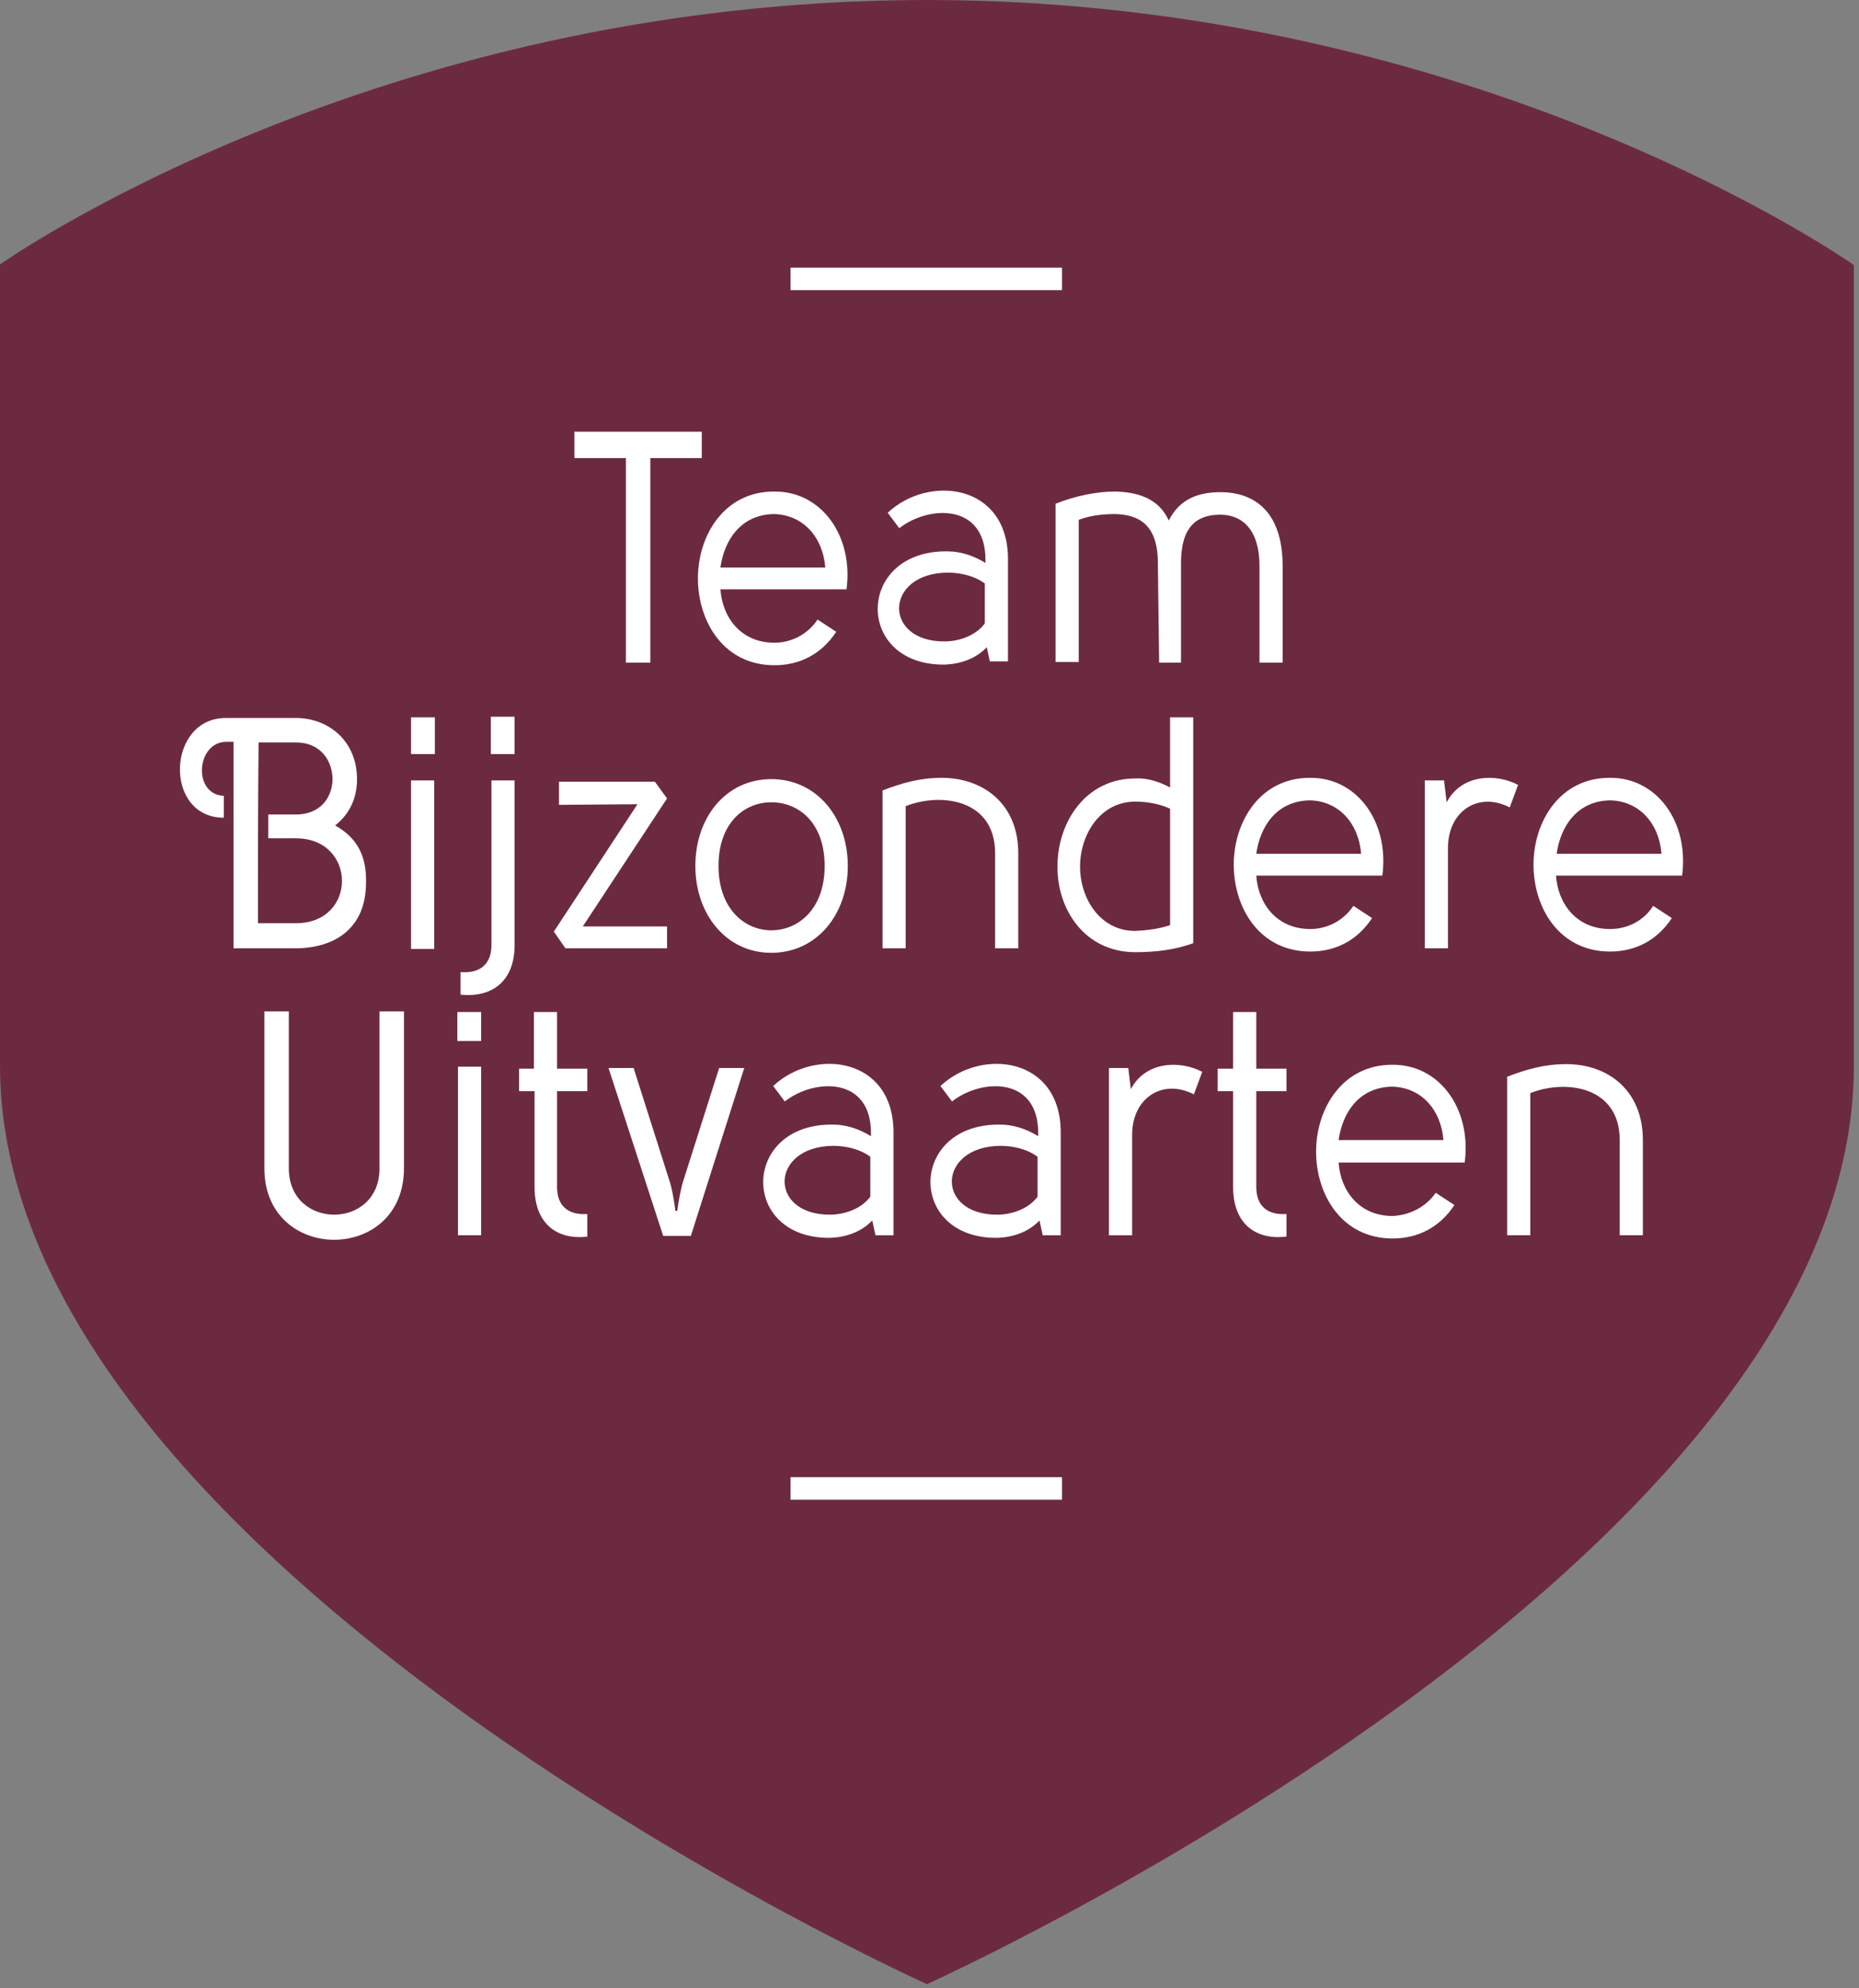 <?xml version="1.0" encoding="UTF-8" standalone="no"?><!DOCTYPE svg PUBLIC "-//W3C//DTD SVG 1.1//EN" "http://www.w3.org/Graphics/SVG/1.1/DTD/svg11.dtd"><svg width="100%" height="100%" viewBox="0 0 289 309" version="1.1" xmlns="http://www.w3.org/2000/svg" xmlns:xlink="http://www.w3.org/1999/xlink" xml:space="preserve" xmlns:serif="http://www.serif.com/" style="fill-rule:evenodd;clip-rule:evenodd;stroke-linejoin:round;stroke-miterlimit:1.414;"><rect x="0" y="0" width="289" height="309" fill="#808080" stroke="none"/><path d="M144.1,308.4c0,0 144.1,-64.9 144.1,-142.7c0,-46 0,-124.5 0,-124.5c0,0 -58.2,-41.2 -144.1,-41.2c-86,0 -144.1,41.1 -144.1,41.1c0,0 0,78.5 0,124.5c0,77.9 144.1,142.8 144.1,142.8Z" style="fill:#6c2a40;fill-rule:nonzero;"/><rect x="122.9" y="41.6" width="42.2" height="3.5" style="fill:#fff;"/><rect x="122.9" y="229.6" width="42.2" height="3.5" style="fill:#fff;"/><g><path d="M109.1,67.1l0,4.1l-8,0l0,31.8l-3.8,0l0,-31.8l-8,0l0,-4.1l19.8,0Z" style="fill:#fff;fill-rule:nonzero;"/><path d="M127.1,96.3l2.9,1.9c-2.3,3.5 -5.7,5.2 -9.6,5.2c-7.9,0 -11.9,-6.8 -11.9,-13.5c0,-6.7 4.1,-13.5 11.8,-13.5c7.4,-0.1 12.4,6.9 11.3,15.2l-19.6,0c0.3,4.4 3.2,8.3 8.4,8.3c2.5,0 5.1,-1.2 6.7,-3.6Zm1.2,-8.1c-0.4,-4.8 -3.5,-8.2 -8,-8.3c-5.1,0.1 -7.7,4 -8.3,8.3l16.3,0Z" style="fill:#fff;fill-rule:nonzero;"/><path d="M153.9,102.9l-0.5,-2.3c-1.7,1.8 -4.1,2.6 -6.5,2.7c-14.1,0.2 -13.9,-17.8 0.4,-17.6c2.1,0 4.1,0.7 5.9,1.8l0,-0.5c0,-8.8 -8.8,-8.5 -13.4,-4.9l-1.8,-2.4c6.4,-6 18.7,-4.5 18.7,7.2l0,15.9l-2.8,0l0,0.1Zm-6.6,-13.9c-9.8,0.1 -10.1,10.7 -0.5,10.7c2.3,0 4.9,-0.9 6.3,-2.8c0,-2.2 0,-4.1 0,-6.2c-1.6,-1.2 -3.8,-1.7 -5.8,-1.7Z" style="fill:#fff;fill-rule:nonzero;"/><path d="M183.6,87.5l0,15.5l-3.4,0l-0.2,-15.5c0,-5.9 -2.9,-7.5 -6.6,-7.6c-1.9,0 -3.9,0.2 -5.7,0.9l0,22.1l-3.6,0l0,-24.6c3,-1.2 6.3,-1.9 9.3,-1.9c3.4,0.1 6.7,1 8.3,4.5c1.7,-3.4 4.7,-4.4 8,-4.4c5.3,0 9.7,3 9.7,11.5l0,15l-3.6,0l0,-15c0,-5.7 -2.7,-8 -6.1,-8c-3.5,0 -6.1,1.7 -6.1,7.5Z" style="fill:#fff;fill-rule:nonzero;"/></g><g><path d="M46,111.6c5.1,0 9.5,3.6 9.5,9.5c0,2.8 -1,5.3 -3.4,7.2c3.6,2 4.9,5 4.8,8.9c0,7.2 -5,10.2 -11,10.2l-9.6,0l0,-32.1l-1.1,0c-4.7,0 -5.3,8.2 -0.4,8.4l0,3.4c-9.4,0 -8.9,-15.5 0.3,-15.5c3.6,0 7.2,0 10.9,0Zm-5.9,31.9l5.9,0c9.6,0 9.5,-13.2 0,-13.2l-4.3,0l0,-3.7l4.3,0c3.7,0 5.6,-2.5 5.7,-5.4c0,-2.9 -1.8,-5.8 -5.7,-5.8l-5.8,0c-0.1,9.4 -0.1,18.8 -0.1,28.1Z" style="fill:#fff;fill-rule:nonzero;"/><path d="M63.9,117.2c0,-1.8 0,-3.9 0,-5.7l3.7,0c0,1.8 0,3.9 0,5.7l-3.7,0Zm0,30.3l0,-26.2l3.6,0l0,26.2l-3.6,0Z" style="fill:#fff;fill-rule:nonzero;"/><path d="M71.7,151.1c3,0.2 4.7,-1.3 4.7,-4.2c0,-19.2 0,-10.5 0,-25.6l3.6,0c0,12.2 0,10.7 0,25.6c0,5.7 -3.6,8.2 -8.4,7.7l0,-3.5l0.1,0Zm4.6,-33.9c0,-1.8 0,-3.9 0,-5.8l3.7,0c0,1.8 0,3.9 0,5.8l-3.7,0Z" style="fill:#fff;fill-rule:nonzero;"/><path d="M86.9,125.1l0,-3.6l14.9,0l1.9,2.6l-13.1,19.9l13.1,0l0,3.4l-15.8,0l-1.8,-2.6l13,-19.8l-12.2,0.1Z" style="fill:#fff;fill-rule:nonzero;"/><path d="M119.9,148.1c-7,0 -11.8,-6 -11.8,-13.5c0,-7.6 4.8,-13.5 11.8,-13.5c7,0 11.9,5.9 11.9,13.5c0,7.5 -4.8,13.5 -11.9,13.5Zm0,-3.5c4.2,0 8.3,-3.3 8.3,-10c0,-6.7 -4,-9.9 -8.3,-9.9c-4.2,0 -8.2,3.2 -8.2,9.9c0,6.7 4.1,10 8.2,10Z" style="fill:#fff;fill-rule:nonzero;"/><path d="M137.1,122.9c3.1,-1.2 5.9,-2 9.3,-2c6.5,0 11.9,4.1 11.9,11.7l0,14.8l-3.6,0l0,-14.8c0,-8.3 -8.3,-9.5 -13.9,-7.3l0,22.1l-3.6,0l0,-24.5l-0.1,0Z" style="fill:#fff;fill-rule:nonzero;"/><path d="M185.5,111.5l0,35.1c-3,1.1 -6.1,1.4 -9,1.4c-7.9,0 -12.2,-6.7 -12.1,-13.4c0,-6.7 4.3,-13.6 12.1,-13.6c1.9,-0.1 3.7,0.5 5.4,1.4l0,-10.9l3.6,0Zm-3.6,32.3l0,-18.1c-1.7,-0.8 -3.7,-1.1 -5.4,-1.1c-5.6,0 -8.6,5.3 -8.6,10.1c0,4.8 3,10 8.6,10c1.8,-0.1 3.6,-0.3 5.4,-0.9Z" style="fill:#fff;fill-rule:nonzero;"/><path d="M210.4,140.8l2.9,1.9c-2.3,3.5 -5.7,5.2 -9.6,5.2c-7.9,0 -11.9,-6.8 -11.9,-13.5c0,-6.7 4.1,-13.5 11.8,-13.5c7.4,-0.1 12.4,6.9 11.3,15.2l-19.6,0c0.3,4.4 3.2,8.3 8.4,8.3c2.5,0 5.1,-1.2 6.7,-3.6Zm1.2,-8.1c-0.4,-4.8 -3.5,-8.2 -8,-8.3c-5.1,0.1 -7.7,4 -8.3,8.3l16.3,0Z" style="fill:#fff;fill-rule:nonzero;"/><path d="M224.5,121.4l0.4,3.3c2.3,-4.4 7.7,-4.5 11.1,-2.7l-1.3,3.5c-4.8,-2.5 -9.6,0.5 -9.6,6.3l0,15.6l-3.6,0l0,-26.1l3,0l0,0.1Z" style="fill:#fff;fill-rule:nonzero;"/><path d="M257,140.8l2.9,1.9c-2.3,3.5 -5.7,5.2 -9.6,5.2c-7.9,0 -11.9,-6.8 -11.9,-13.5c0,-6.7 4.1,-13.5 11.8,-13.5c7.4,-0.1 12.4,6.9 11.3,15.2l-19.6,0c0.3,4.4 3.2,8.3 8.4,8.3c2.6,0 5.2,-1.2 6.7,-3.6Zm1.3,-8.1c-0.4,-4.8 -3.5,-8.2 -8,-8.3c-5.1,0.1 -7.7,4 -8.3,8.3l16.3,0Z" style="fill:#fff;fill-rule:nonzero;"/></g><g><path d="M44.9,157.2l0,24.4c0,9.6 14.1,9.6 14.1,0l0,-24.4l3.8,0l0,24.4c0,14.8 -21.7,14.8 -21.7,0l0,-24.4l3.8,0Z" style="fill:#fff;fill-rule:nonzero;"/><path d="M71.1,161.8c0,-1.8 0,-3.9 0,-4.5l3.7,0c0,0.6 0,2.7 0,4.5l-3.7,0Zm0.1,30.2l0,-26.2l3.6,0l0,26.2l-3.6,0Z" style="fill:#fff;fill-rule:nonzero;"/><path d="M91.4,192.2c-4.8,0.6 -8.3,-2 -8.3,-7.7l0,-14.9l-2.4,0l0,-3.5l2.3,0l0,-8.8l3.6,0l0,8.8l4.7,0l0,3.5l-4.7,0l0,14.9c0,2.9 1.7,4.4 4.7,4.2l0,3.5l0.1,0Z" style="fill:#fff;fill-rule:nonzero;"/><path d="M104,183.3c0.4,1 0.9,3.9 1,4.9c0.1,0 0.2,0 0.3,0c0.1,-1.1 0.6,-3.8 1,-4.9l5.5,-17.3l3.9,0l-8.3,26.1l-4.3,0l-8.5,-26.1l3.9,0l5.5,17.3Z" style="fill:#fff;fill-rule:nonzero;"/><path d="M136.1,192l-0.5,-2.3c-1.7,1.8 -4.1,2.6 -6.5,2.7c-14.1,0.2 -13.9,-17.8 0.4,-17.6c2.1,0 4.1,0.7 5.9,1.8l0,-0.5c0,-8.8 -8.8,-8.5 -13.4,-4.9l-1.8,-2.4c6.4,-6 18.7,-4.5 18.7,7.2l0,16l-2.8,0Zm-6.6,-13.9c-9.8,0.1 -10.1,10.7 -0.5,10.7c2.3,0 4.9,-0.9 6.3,-2.8c0,-2.2 0,-4.1 0,-6.2c-1.6,-1.2 -3.8,-1.7 -5.8,-1.7Z" style="fill:#fff;fill-rule:nonzero;"/><path d="M162.1,192l-0.5,-2.3c-1.7,1.8 -4.1,2.6 -6.5,2.7c-14.1,0.2 -13.9,-17.8 0.4,-17.6c2.1,0 4.1,0.7 5.9,1.8l0,-0.5c0,-8.8 -8.8,-8.5 -13.4,-4.9l-1.8,-2.4c6.4,-6 18.7,-4.5 18.7,7.2l0,16l-2.8,0Zm-6.6,-13.9c-9.8,0.1 -10.1,10.7 -0.5,10.7c2.3,0 4.9,-0.9 6.3,-2.8c0,-2.2 0,-4.1 0,-6.2c-1.6,-1.2 -3.8,-1.7 -5.8,-1.7Z" style="fill:#fff;fill-rule:nonzero;"/><path d="M175.4,166l0.4,3.3c2.3,-4.4 7.7,-4.5 11.1,-2.7l-1.3,3.5c-4.8,-2.5 -9.6,0.5 -9.6,6.3l0,15.6l-3.6,0l0,-26l3,0Z" style="fill:#fff;fill-rule:nonzero;"/><path d="M200,192.2c-4.8,0.6 -8.3,-2 -8.3,-7.7l0,-14.9l-2.4,0l0,-3.5l2.4,0l0,-8.8l3.6,0l0,8.8l4.7,0l0,3.5l-4.7,0l0,14.9c0,2.9 1.7,4.4 4.7,4.2l0,3.5Z" style="fill:#fff;fill-rule:nonzero;"/><path d="M223.2,185.4l2.9,1.9c-2.3,3.5 -5.7,5.2 -9.6,5.2c-7.9,0 -11.9,-6.8 -11.9,-13.5c0,-6.7 4.1,-13.5 11.8,-13.5c7.4,-0.1 12.4,6.9 11.3,15.2l-19.6,0c0.3,4.4 3.2,8.3 8.4,8.3c2.5,-0.1 5.1,-1.3 6.7,-3.6Zm1.2,-8.2c-0.4,-4.8 -3.5,-8.2 -8,-8.3c-5.1,0.1 -7.7,4 -8.3,8.3l16.3,0Z" style="fill:#fff;fill-rule:nonzero;"/><path d="M234.2,167.4c3.1,-1.2 5.9,-2 9.3,-2c6.5,0 11.9,4.1 11.9,11.8l0,14.8l-3.6,0l0,-14.8c0,-8.3 -8.3,-9.5 -13.9,-7.3l0,22.1l-3.6,0l0,-24.6l-0.1,0Z" style="fill:#fff;fill-rule:nonzero;"/></g></svg>